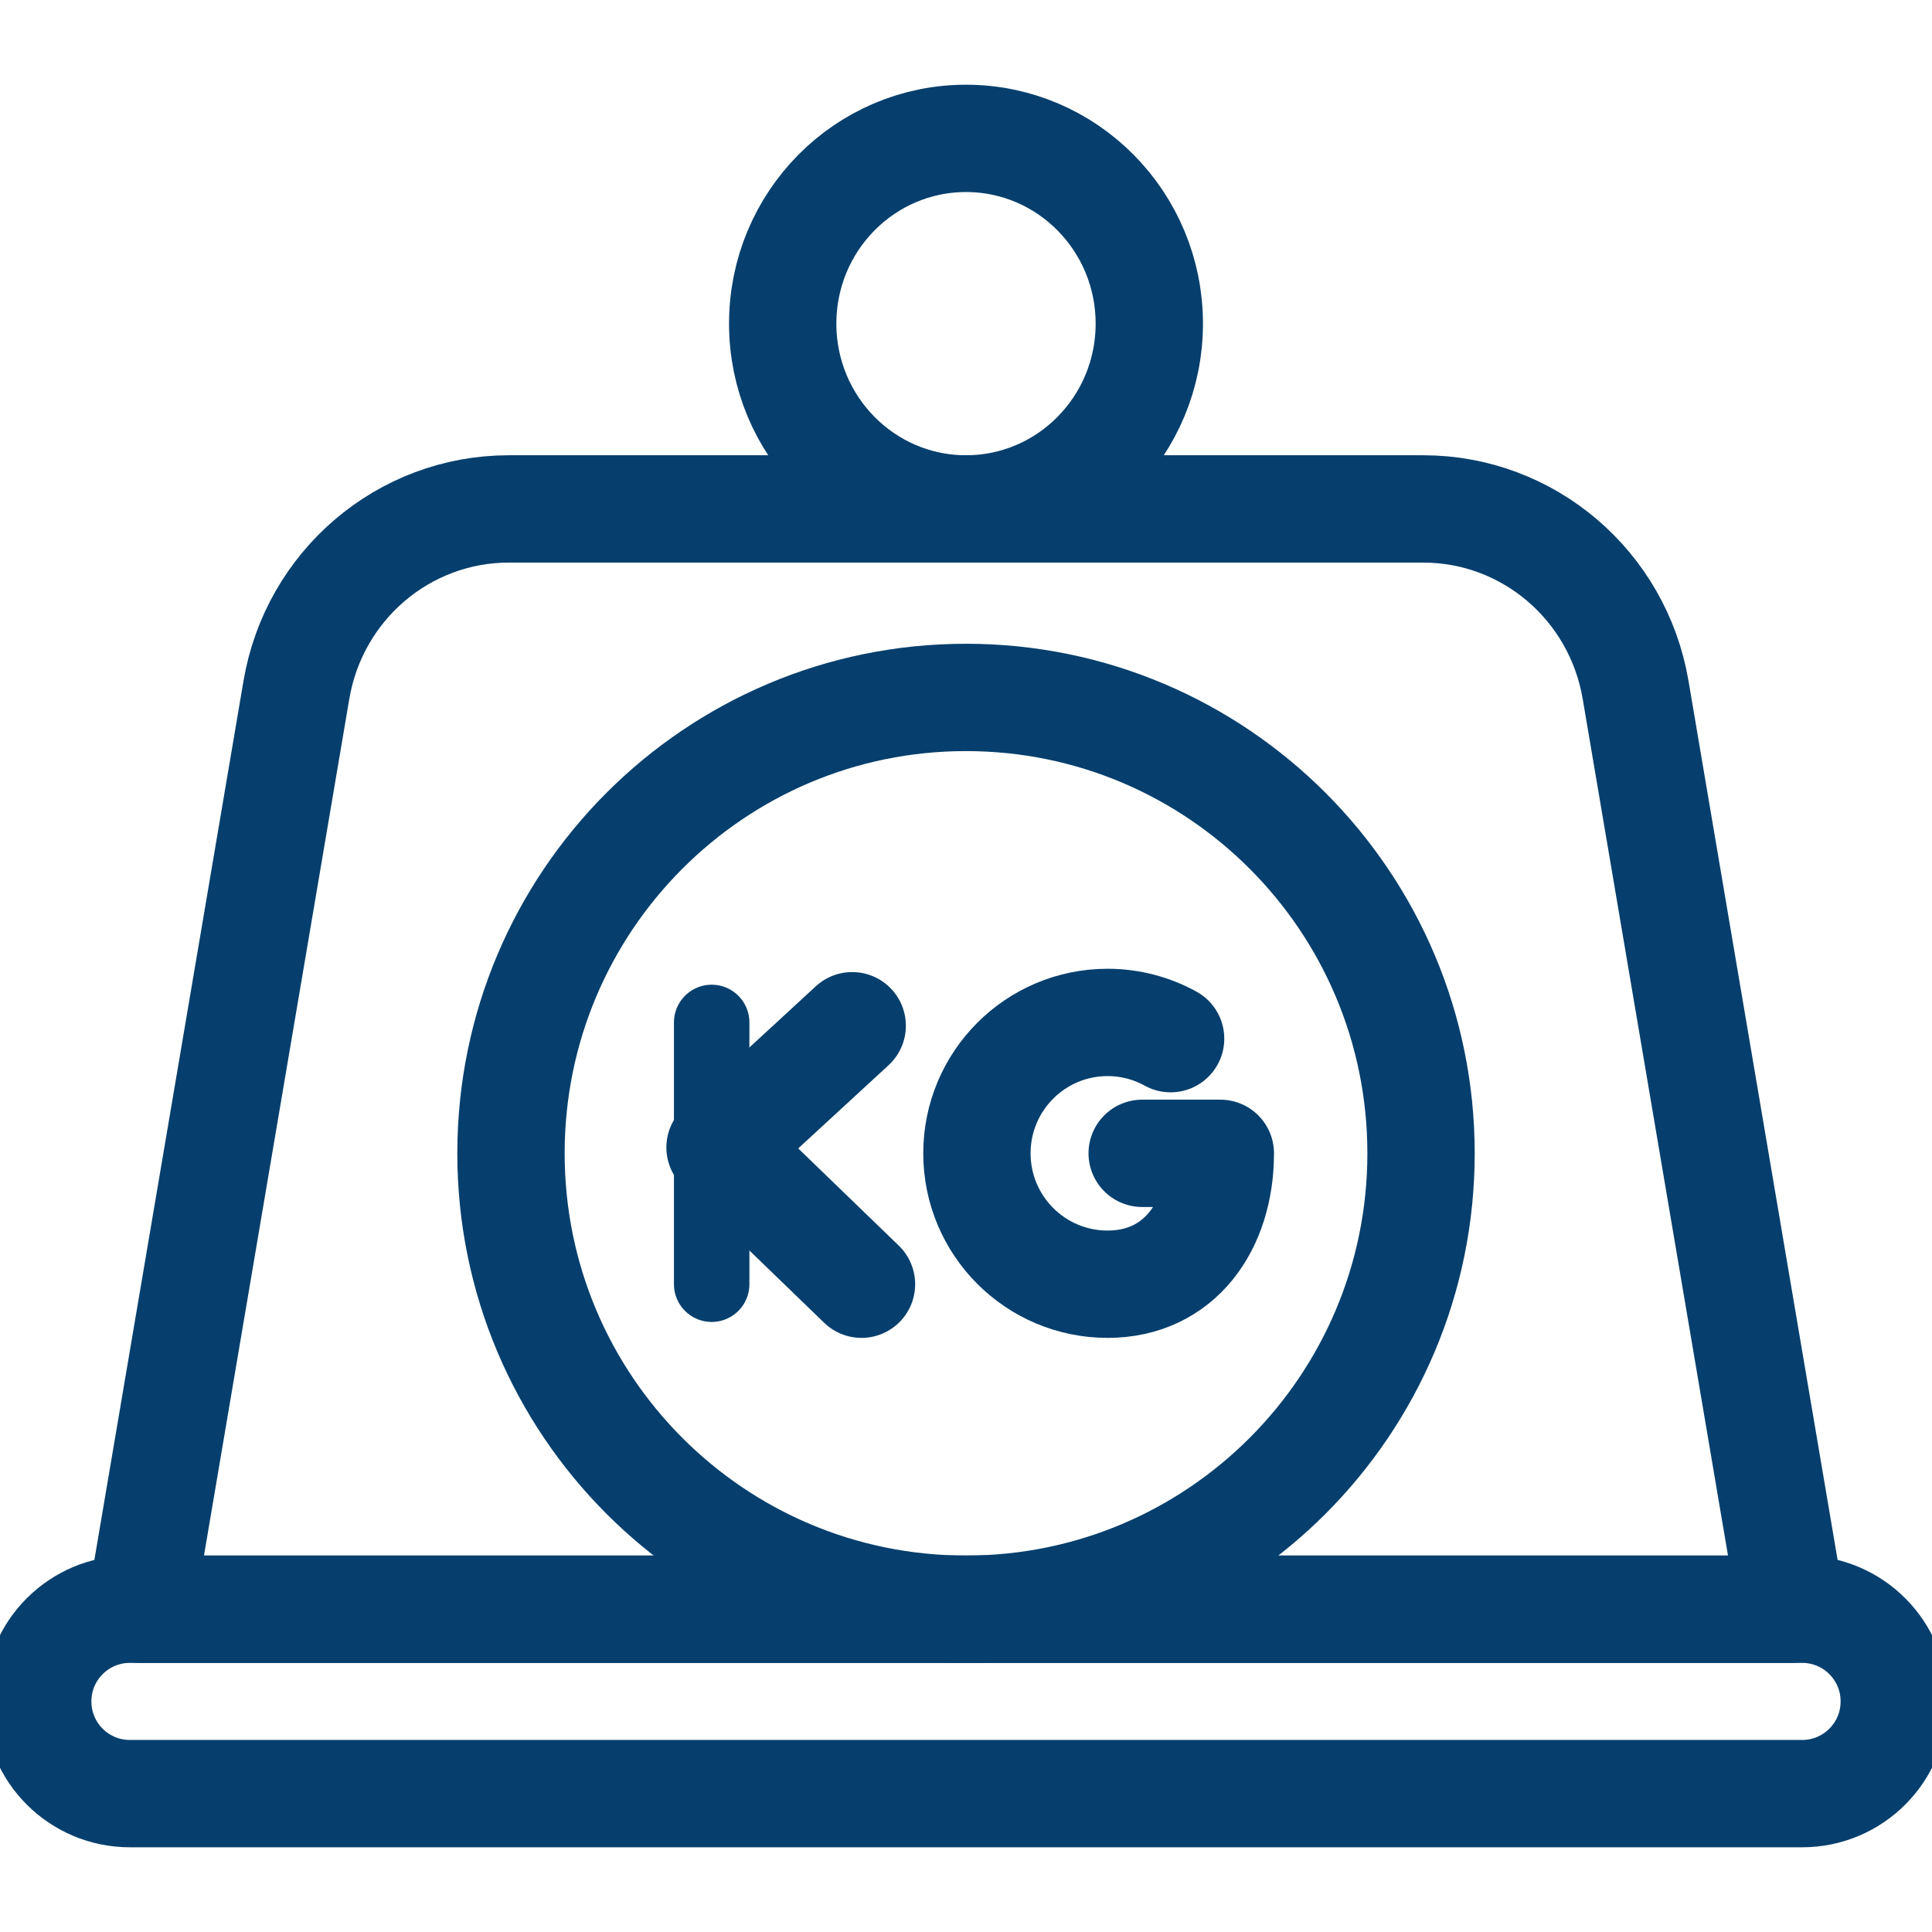 <svg xmlns="http://www.w3.org/2000/svg" fill="none" viewBox="0 0 72 72" height="72" width="72">
<g clip-path="url(#clip0_420_34040)">
<path stroke-linejoin="round" stroke-linecap="round" stroke-miterlimit="10" stroke-width="4" stroke="#063F6D" d="M36 59.971C45.365 59.971 52.958 52.364 52.958 42.981C52.958 33.597 45.365 25.991 36 25.991C26.635 25.991 19.043 33.597 19.043 42.981C19.043 52.364 26.635 59.971 36 59.971Z"></path>
<path stroke-linejoin="round" stroke-linecap="round" stroke-miterlimit="10" stroke-width="2.812" stroke="#063F6D" d="M26.522 38.103V47.859"></path>
<path stroke-linejoin="round" stroke-linecap="round" stroke-miterlimit="10" stroke-width="4" stroke="#063F6D" d="M31.759 38.226L26.834 42.763L32.105 47.859"></path>
<path stroke-linejoin="round" stroke-linecap="round" stroke-miterlimit="10" stroke-width="4" stroke="#063F6D" d="M43.625 38.708C42.929 38.323 42.128 38.103 41.276 38.103C38.587 38.103 36.407 40.287 36.407 42.981C36.407 45.675 38.587 47.859 41.276 47.859C43.964 47.859 45.478 45.675 45.478 42.981H42.566"></path>
<path stroke-linejoin="round" stroke-linecap="round" stroke-miterlimit="10" stroke-width="4" stroke="#063F6D" d="M67.161 66.843H4.839C2.943 66.843 1.406 65.306 1.406 63.411V63.404C1.406 61.508 2.943 59.971 4.839 59.971H67.161C69.057 59.971 70.594 61.508 70.594 63.404V63.411C70.594 65.306 69.057 66.843 67.161 66.843Z"></path>
<path stroke-linejoin="round" stroke-linecap="round" stroke-miterlimit="10" stroke-width="4" stroke="#063F6D" d="M66.765 59.971H5.234L11.046 25.71C11.707 21.814 15.049 18.966 18.96 18.966H53.04C56.951 18.966 60.293 21.814 60.954 25.71L66.765 59.971Z"></path>
<path stroke-linejoin="round" stroke-linecap="round" stroke-miterlimit="10" stroke-width="4" stroke="#063F6D" d="M36 18.966C39.773 18.966 42.831 15.874 42.831 12.061C42.831 8.248 39.773 5.157 36 5.157C32.227 5.157 29.169 8.248 29.169 12.061C29.169 15.874 32.227 18.966 36 18.966Z"></path>
</g>
<defs>
<clipPath id="clip0_420_34040">
<rect fill="white" height="72" width="72"></rect>
</clipPath>
</defs>
</svg>
